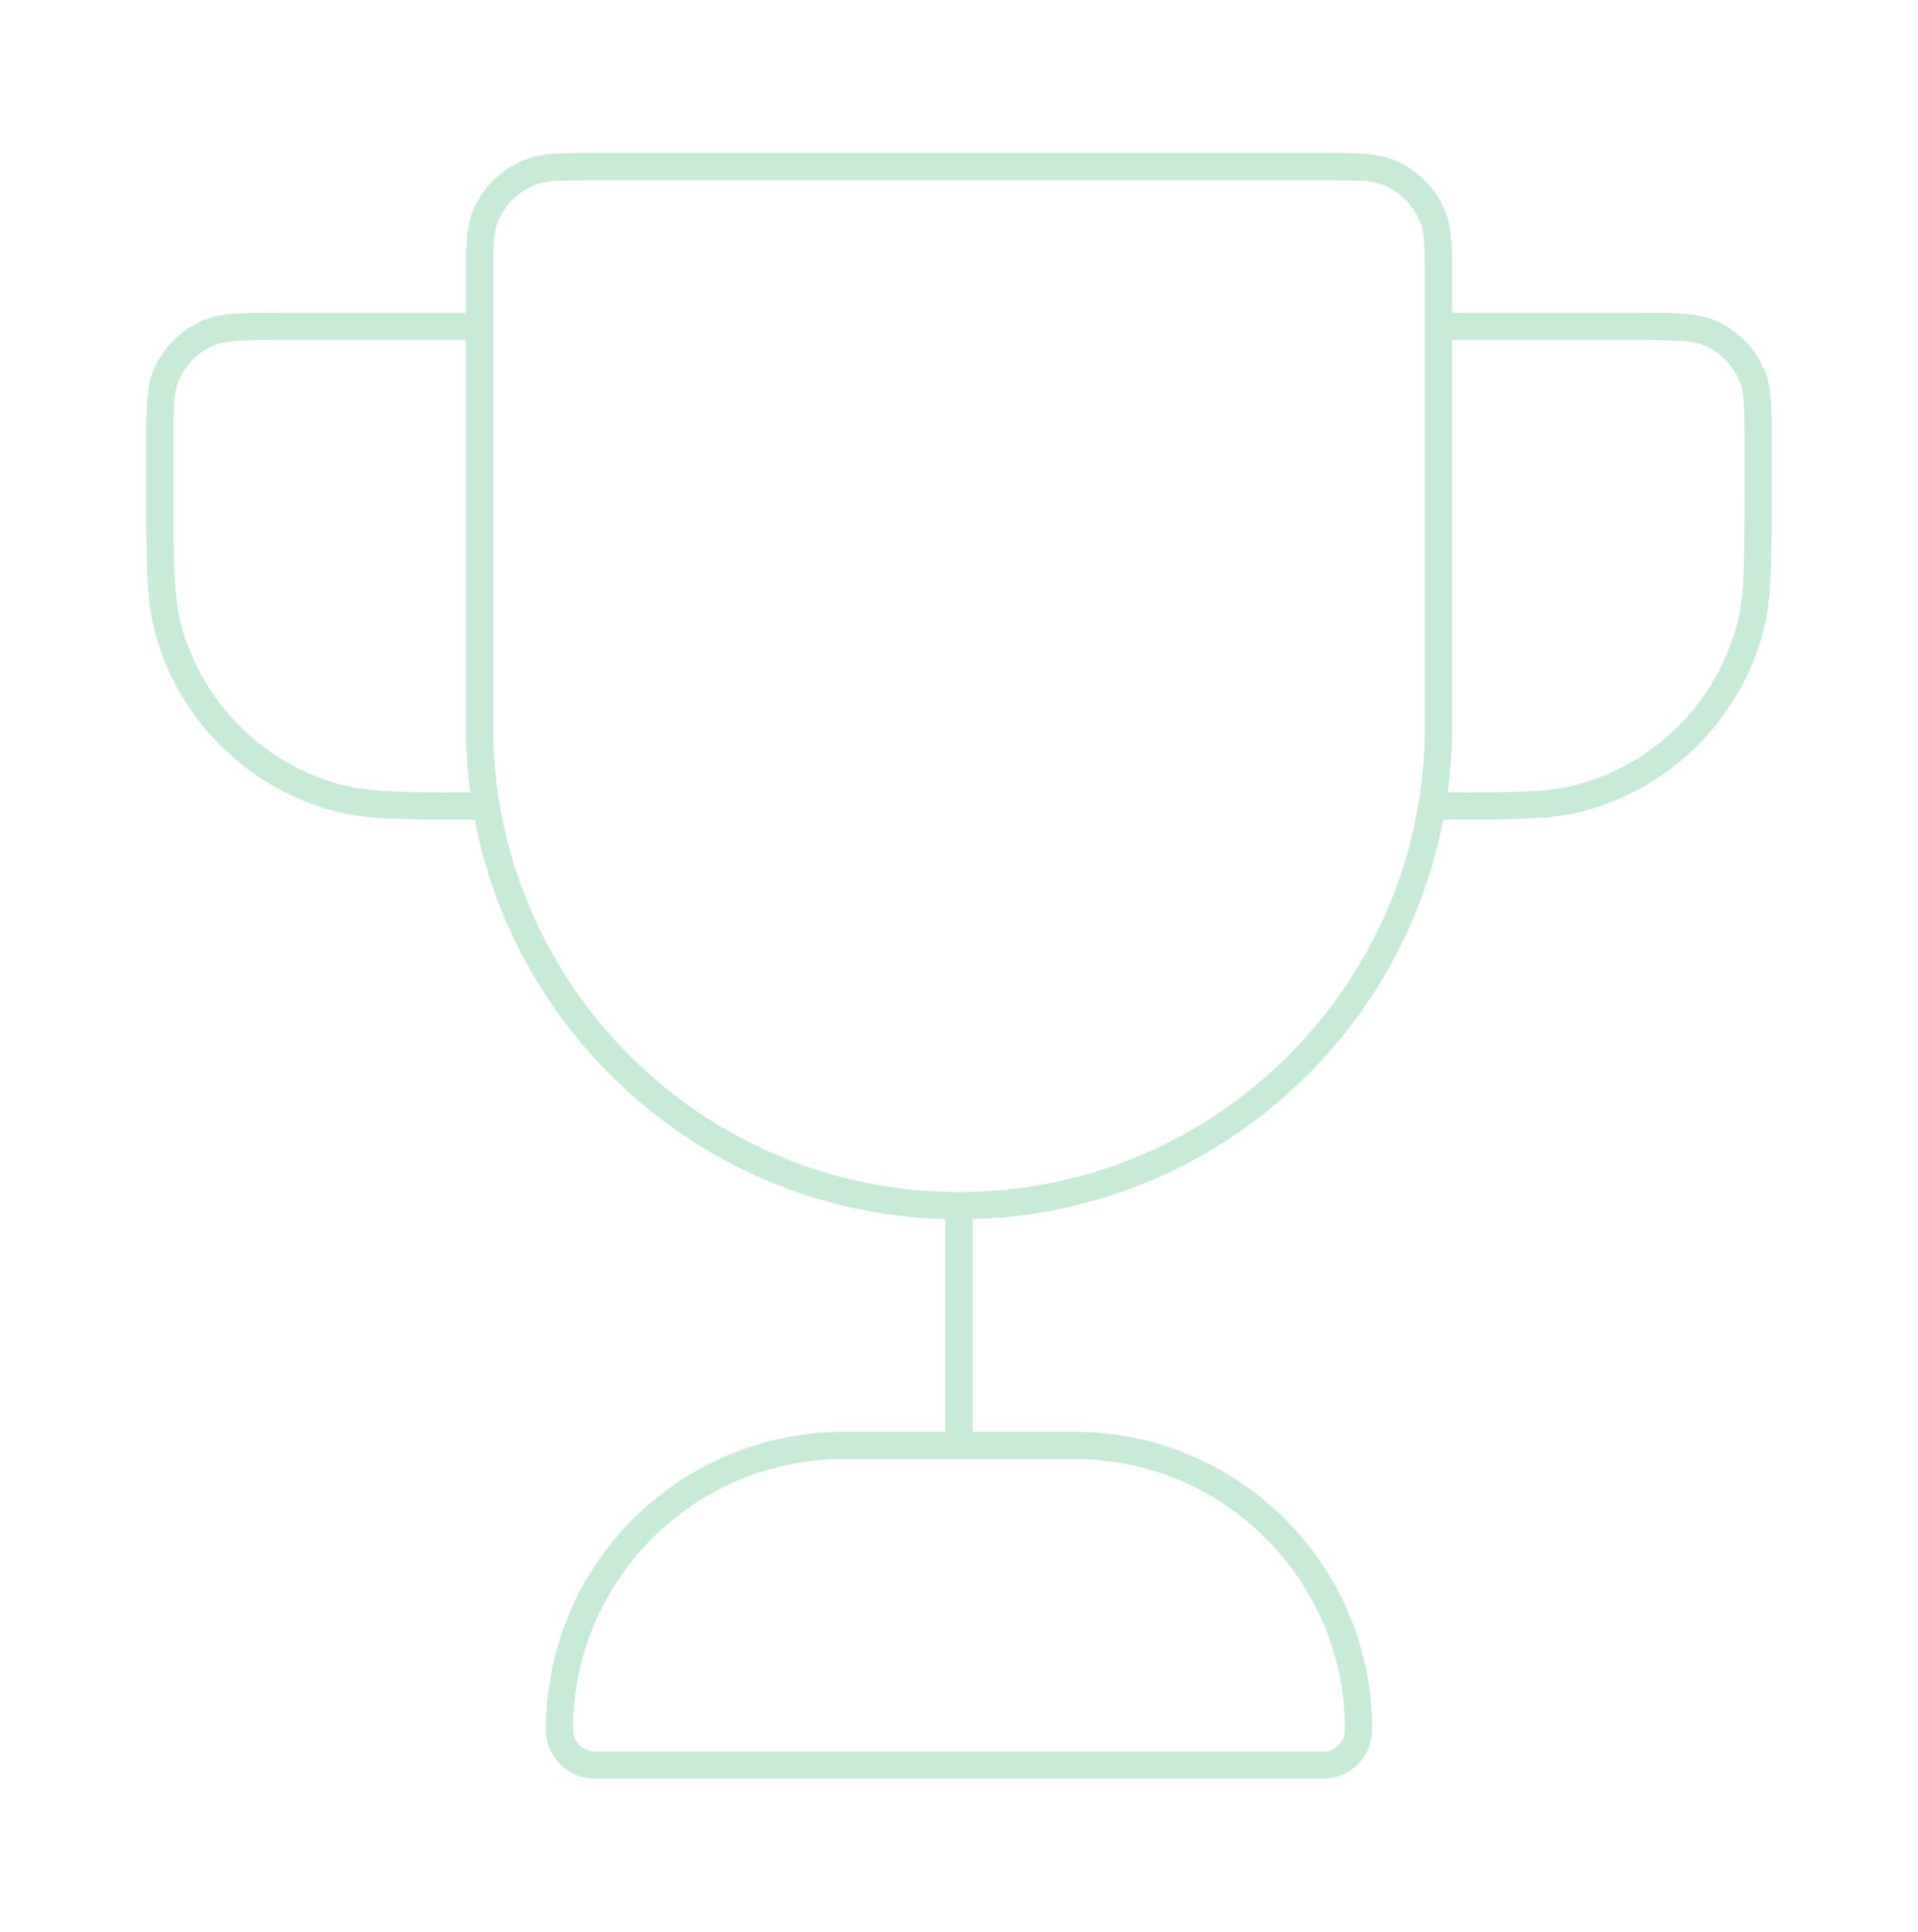 <svg width="141" height="142" viewBox="0 0 141 142" fill="none" xmlns="http://www.w3.org/2000/svg">
<path d="M70.5 88.625C51.032 88.625 35.25 72.843 35.25 53.375V20.736C35.25 18.305 35.25 17.089 35.604 16.116C36.198 14.484 37.484 13.198 39.116 12.604C40.089 12.25 41.305 12.25 43.736 12.25H97.264C99.695 12.25 100.911 12.25 101.884 12.604C103.516 13.198 104.802 14.484 105.396 16.116C105.75 17.089 105.75 18.305 105.75 20.736V53.375C105.75 72.843 89.968 88.625 70.5 88.625ZM70.5 88.625V106.25M105.75 24H120.438C123.175 24 124.544 24 125.623 24.447C127.063 25.044 128.207 26.187 128.803 27.627C129.25 28.706 129.25 30.075 129.25 32.812V35.75C129.25 41.214 129.25 43.945 128.649 46.187C127.02 52.269 122.269 57.02 116.187 58.649C113.945 59.25 111.214 59.25 105.75 59.25M35.25 24H20.562C17.825 24 16.456 24 15.377 24.447C13.937 25.044 12.793 26.187 12.197 27.627C11.75 28.706 11.75 30.075 11.75 32.812V35.75C11.75 41.214 11.75 43.945 12.351 46.187C13.98 52.269 18.731 57.02 24.813 58.649C27.055 59.25 29.786 59.25 35.25 59.25M43.736 129.75H97.264C98.706 129.75 99.875 128.581 99.875 127.139C99.875 115.602 90.523 106.25 78.986 106.25H62.014C50.477 106.25 41.125 115.602 41.125 127.139C41.125 128.581 42.294 129.75 43.736 129.75Z" stroke="#C7EBD7" stroke-width="2" stroke-linecap="round" stroke-linejoin="round"/>
</svg>
